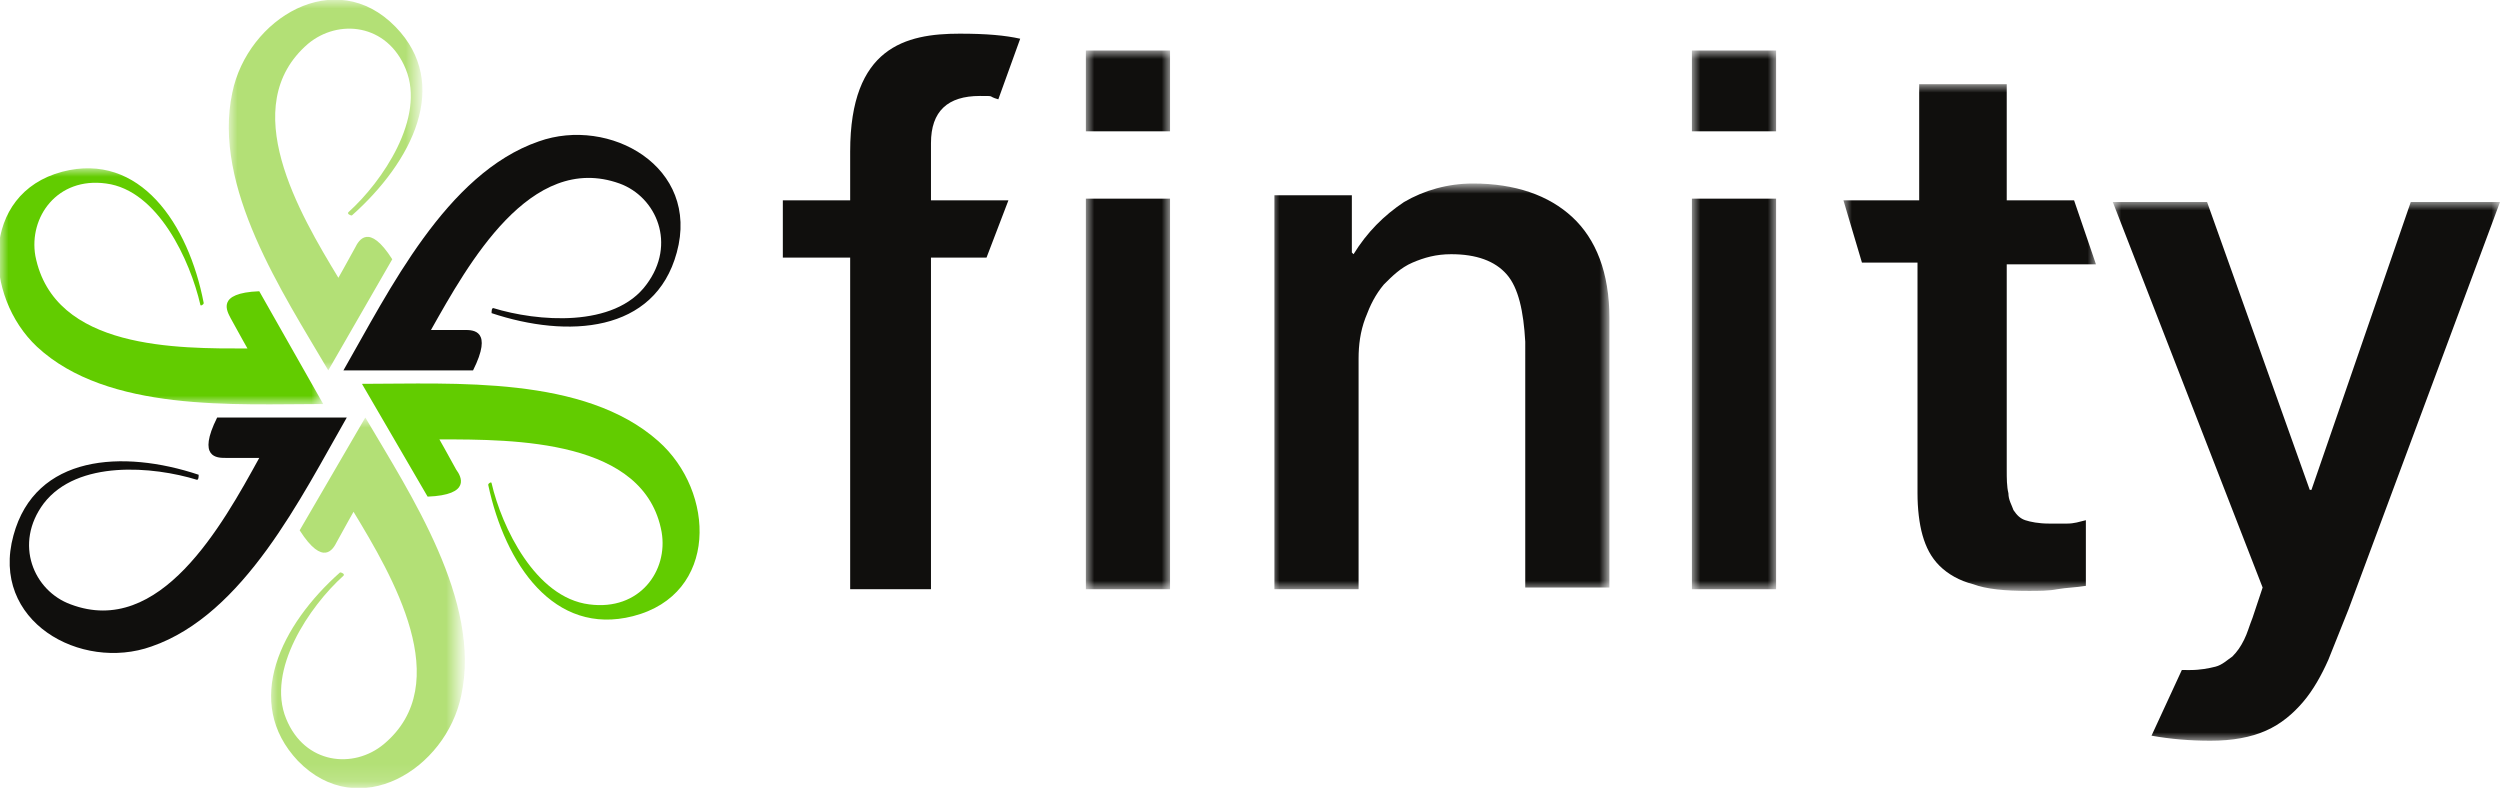 <?xml version="1.0" encoding="utf-8"?>
<!-- Generator: Adobe Illustrator 28.1.0, SVG Export Plug-In . SVG Version: 6.00 Build 0)  -->
<svg version="1.1" id="Layer_1" xmlns="http://www.w3.org/2000/svg" xmlns:xlink="http://www.w3.org/1999/xlink" x="0px" y="0px"
	 viewBox="0 0 148.5 46.8" style="enable-background:new 0 0 148.5 46.8;" xml:space="preserve">
<style type="text/css">
	.st0{fill-rule:evenodd;clip-rule:evenodd;fill:#100F0D;}
	.st1{filter:url(#Adobe_OpacityMaskFilter);}
	.st2{fill-rule:evenodd;clip-rule:evenodd;fill:#FFFFFF;}
	.st3{mask:url(#mask-2_00000114775597062746642470000012654191598834473616_);fill-rule:evenodd;clip-rule:evenodd;fill:#B3E076;}
	.st4{filter:url(#Adobe_OpacityMaskFilter_00000128456620165778350930000010660101064599792297_);}
	.st5{mask:url(#mask-4_00000057854145881507982080000012558846922177364616_);fill-rule:evenodd;clip-rule:evenodd;fill:#B3E076;}
	.st6{filter:url(#Adobe_OpacityMaskFilter_00000052076542242766124250000017137913847312333190_);}
	.st7{mask:url(#mask-6_00000031201709646010037630000017159387864901451198_);fill-rule:evenodd;clip-rule:evenodd;fill:#62CC00;}
	.st8{fill-rule:evenodd;clip-rule:evenodd;fill:#62CC00;}
	.st9{filter:url(#Adobe_OpacityMaskFilter_00000102530453343410870150000016120247100197902726_);}
	.st10{mask:url(#mask-8_00000070116400360657877880000011477347518518005415_);fill-rule:evenodd;clip-rule:evenodd;fill:#100F0D;}
	.st11{filter:url(#Adobe_OpacityMaskFilter_00000075871174572227093940000005858011314312443570_);}
	.st12{mask:url(#mask-8_00000092421665443762514530000017137075167398179501_);fill-rule:evenodd;clip-rule:evenodd;fill:#100F0D;}
	.st13{filter:url(#Adobe_OpacityMaskFilter_00000023979819563326596290000012819946559350133404_);}
	.st14{mask:url(#mask-8_00000093860248264552332660000006434908651527595446_);fill-rule:evenodd;clip-rule:evenodd;fill:#100F0D;}
	.st15{filter:url(#Adobe_OpacityMaskFilter_00000093884005419107147860000013200231906113191824_);}
	.st16{mask:url(#mask-8_00000160191961965154620840000015496036179828238522_);fill-rule:evenodd;clip-rule:evenodd;fill:#100F0D;}
	.st17{filter:url(#Adobe_OpacityMaskFilter_00000017516470784324637330000014473612250902700946_);}
	.st18{mask:url(#mask-8_00000126292497334212739650000016267757013443112118_);fill-rule:evenodd;clip-rule:evenodd;fill:#100F0D;}
</style>
<g id="Page-1">
	<g id="_x31_.0-Desktop---Home" transform="translate(-223, -17)">
		<g id="finity-logo" transform="translate(223, 17)">
			<path id="Fill-1" class="st0" d="M36.8,10.9c2.2,0.8,3.4,3.6,1.6,6c-1.9,2.6-6.5,2.2-9.1,1.4c-0.1,0-0.1,0.2-0.1,0.3
				c4.5,1.5,9.7,1.2,11-3.6c1.4-5.1-4-8.1-8.2-6.6c-5.5,1.9-8.9,8.9-11.6,13.6h7.7c1.2-2.4,0-2.4-0.5-2.4h-2
				C27.8,15.7,31.5,9,36.8,10.9"/>
			<path id="Fill-3" class="st0" d="M4.2,35.9c-2.2-0.8-3.4-3.6-1.6-6c2-2.6,6.5-2.2,9.1-1.4c0.1,0,0.1-0.2,0.1-0.3
				c-4.5-1.5-9.7-1.2-11,3.6c-1.4,5.1,4,8.1,8.2,6.6c5.5-1.9,8.9-8.9,11.6-13.6h-7.7c-1.2,2.4,0,2.4,0.5,2.4h2
				C13.2,31.2,9.5,37.9,4.2,35.9"/>
			<g id="Group-7" transform="translate(14, 0)">
				<g id="Clip-6">
				</g>
				<defs>
					<filter id="Adobe_OpacityMaskFilter" filterUnits="userSpaceOnUse" x="-0.4" y="0" width="11.5" height="22">
						<feColorMatrix  type="matrix" values="1 0 0 0 0  0 1 0 0 0  0 0 1 0 0  0 0 0 1 0"/>
					</filter>
				</defs>
				
					<mask maskUnits="userSpaceOnUse" x="-0.4" y="0" width="11.5" height="22" id="mask-2_00000114775597062746642470000012654191598834473616_">
					<g class="st1">
						<polygon id="path-1_00000125566136459121102670000012635267711037222560_" class="st2" points="-0.4,0 11.1,0 11.1,22 
							-0.4,22 						"/>
					</g>
				</mask>
				<path id="Fill-5" class="st3" d="M4.3,2.6C6.1,1.1,9,1.4,10.1,4.1c1.2,2.9-1.4,6.7-3.4,8.5c-0.1,0.1,0.1,0.2,0.2,0.2
					C10.5,9.6,12.8,5,9.5,1.6C5.9-2.1,0.7,1.1-0.2,5.5c-1.2,5.6,3,11.9,5.7,16.5l3.8-6.6c-1.4-2.2-2-1.1-2.2-0.7
					c-0.6,1.1-1,1.8-1,1.8C3.8,12.7,0,6.3,4.3,2.6"/>
			</g>
			<g id="Group-10" transform="translate(16, 24)">
				<g id="Clip-9">
				</g>
				<defs>
					
						<filter id="Adobe_OpacityMaskFilter_00000065760386512754100060000002569640551247531154_" filterUnits="userSpaceOnUse" x="0" y="0.9" width="11.5" height="22">
						<feColorMatrix  type="matrix" values="1 0 0 0 0  0 1 0 0 0  0 0 1 0 0  0 0 0 1 0"/>
					</filter>
				</defs>
				
					<mask maskUnits="userSpaceOnUse" x="0" y="0.9" width="11.5" height="22" id="mask-4_00000057854145881507982080000012558846922177364616_">
					<g style="filter:url(#Adobe_OpacityMaskFilter_00000065760386512754100060000002569640551247531154_);">
						<polygon id="path-3_00000151516476041905506410000016809023263540945571_" class="st2" points="0,0.9 11.5,0.9 11.5,22.8 
							0,22.8 						"/>
					</g>
				</mask>
				<path id="Fill-8" class="st5" d="M6.8,20.2c-1.8,1.5-4.7,1.2-5.8-1.5c-1.2-2.9,1.4-6.7,3.4-8.5c0.1-0.1-0.1-0.2-0.2-0.2
					c-3.5,3.1-5.8,7.7-2.5,11.2c3.6,3.7,8.8,0.5,9.7-3.9c1.2-5.6-3-11.9-5.7-16.5L1.8,7.5c1.4,2.2,2,1.1,2.2,0.7
					c0.6-1.1,1-1.8,1-1.8C7.3,10.2,11.1,16.6,6.8,20.2"/>
			</g>
			<g id="Group-13" transform="translate(0, 9)">
				<g id="Clip-12">
				</g>
				<defs>
					
						<filter id="Adobe_OpacityMaskFilter_00000090279761191755664680000012637300676077190843_" filterUnits="userSpaceOnUse" x="0" y="1" width="19.4" height="14">
						<feColorMatrix  type="matrix" values="1 0 0 0 0  0 1 0 0 0  0 0 1 0 0  0 0 0 1 0"/>
					</filter>
				</defs>
				
					<mask maskUnits="userSpaceOnUse" x="0" y="1" width="19.4" height="14" id="mask-6_00000031201709646010037630000017159387864901451198_">
					<g style="filter:url(#Adobe_OpacityMaskFilter_00000090279761191755664680000012637300676077190843_);">
						<polygon id="path-5_00000123430277455046369430000006661845052357469872_" class="st2" points="0,1 19.4,1 19.4,15 0,15 
													"/>
					</g>
				</mask>
				<path id="Fill-11" class="st7" d="M2.1,6.2C1.7,3.9,3.4,1.5,6.3,1.9c3.1,0.4,5,4.6,5.6,7.2c0,0.1,0.2,0,0.2-0.1
					c-0.9-4.7-3.8-9-8.4-7.8c-4.9,1.3-4.7,7.4-1.5,10.4c4.2,3.9,11.8,3.4,17,3.4l-3.8-6.7c-2.6,0.1-1.9,1.2-1.7,1.6
					c0.6,1.1,1,1.8,1,1.8C10.6,11.7,3.2,11.8,2.1,6.2"/>
			</g>
			<path id="Fill-14" class="st8" d="M39.3,31.6c0.4,2.3-1.3,4.7-4.3,4.3c-3.2-0.4-5.2-4.6-5.8-7.2c0-0.1-0.2,0-0.2,0.1
				c1,4.7,3.9,9,8.6,7.8c5.1-1.3,4.9-7.4,1.5-10.4c-4.4-3.9-12.1-3.4-17.6-3.4l3.9,6.7c2.6-0.1,2-1.2,1.7-1.6c-0.6-1.1-1-1.8-1-1.8
				C30.6,26.1,38.3,26.1,39.3,31.6"/>
			<path id="Fill-16" class="st0" d="M59.3,5.9l1.3-3.6C59.7,2.1,58.6,2,57,2c-3.2,0-6.5,0.8-6.5,7v2.9h-4v3.4h4V35h4.8V15.3h3.3
				l1.3-3.4h-4.6V8.5c0-1.9,1-2.8,2.9-2.8C59.2,5.7,58.6,5.7,59.3,5.9"/>
			<g id="Clip-19">
			</g>
			<defs>
				
					<filter id="Adobe_OpacityMaskFilter_00000157299666788419853900000011279461615559831700_" filterUnits="userSpaceOnUse" x="64.5" y="3" width="5" height="32">
					<feColorMatrix  type="matrix" values="1 0 0 0 0  0 1 0 0 0  0 0 1 0 0  0 0 0 1 0"/>
				</filter>
			</defs>
			
				<mask maskUnits="userSpaceOnUse" x="64.5" y="3" width="5" height="32" id="mask-8_00000070116400360657877880000011477347518518005415_">
				<g style="filter:url(#Adobe_OpacityMaskFilter_00000157299666788419853900000011279461615559831700_);">
					<polygon id="path-7_00000084494073561794819580000007484015731859791295_" class="st2" points="-0.5,46 148.5,46 148.5,0 
						-0.5,0 					"/>
				</g>
			</mask>
			<path id="Fill-18" class="st10" d="M64.5,35h5V11.8h-5V35z M64.5,7.8h5V3h-5V7.8z"/>
			<defs>
				
					<filter id="Adobe_OpacityMaskFilter_00000099659490824285416670000001562099508018996655_" filterUnits="userSpaceOnUse" x="75.5" y="11" width="20" height="24">
					<feColorMatrix  type="matrix" values="1 0 0 0 0  0 1 0 0 0  0 0 1 0 0  0 0 0 1 0"/>
				</filter>
			</defs>
			
				<mask maskUnits="userSpaceOnUse" x="75.5" y="11" width="20" height="24" id="mask-8_00000092421665443762514530000017137075167398179501_">
				<g style="filter:url(#Adobe_OpacityMaskFilter_00000099659490824285416670000001562099508018996655_);">
					<polygon id="path-7_00000165940243966249644610000010453013624433688706_" class="st2" points="-0.5,46 148.5,46 148.5,0 
						-0.5,0 					"/>
				</g>
			</mask>
			<path id="Fill-20" class="st12" d="M75.5,11.6h4.8v3.4l0.1,0.1c0.8-1.3,1.8-2.3,3-3.1c1.2-0.7,2.6-1.1,4.1-1.1
				c2.5,0,4.5,0.7,5.9,2c1.4,1.3,2.2,3.3,2.2,6v16h-5V20.3c-0.1-1.8-0.4-3.2-1.1-4c-0.7-0.8-1.8-1.2-3.3-1.2c-0.9,0-1.6,0.2-2.3,0.5
				c-0.7,0.3-1.2,0.8-1.7,1.3c-0.5,0.6-0.8,1.2-1.1,2c-0.3,0.8-0.4,1.6-0.4,2.4V35h-5V11.6z"/>
			<defs>
				
					<filter id="Adobe_OpacityMaskFilter_00000119094734275346556840000000395723330422692006_" filterUnits="userSpaceOnUse" x="100.5" y="3" width="5" height="32">
					<feColorMatrix  type="matrix" values="1 0 0 0 0  0 1 0 0 0  0 0 1 0 0  0 0 0 1 0"/>
				</filter>
			</defs>
			
				<mask maskUnits="userSpaceOnUse" x="100.5" y="3" width="5" height="32" id="mask-8_00000093860248264552332660000006434908651527595446_">
				<g style="filter:url(#Adobe_OpacityMaskFilter_00000119094734275346556840000000395723330422692006_);">
					<polygon id="path-7_00000098899107630397070010000005319231311945630622_" class="st2" points="-0.5,46 148.5,46 148.5,0 
						-0.5,0 					"/>
				</g>
			</mask>
			<path id="Fill-21" class="st14" d="M100.5,35h5V11.8h-5V35z M100.5,7.8h5V3h-5V7.8z"/>
			<defs>
				
					<filter id="Adobe_OpacityMaskFilter_00000078047091437573756550000009478075569160993453_" filterUnits="userSpaceOnUse" x="109.5" y="5" width="15" height="30">
					<feColorMatrix  type="matrix" values="1 0 0 0 0  0 1 0 0 0  0 0 1 0 0  0 0 0 1 0"/>
				</filter>
			</defs>
			
				<mask maskUnits="userSpaceOnUse" x="109.5" y="5" width="15" height="30" id="mask-8_00000160191961965154620840000015496036179828238522_">
				<g style="filter:url(#Adobe_OpacityMaskFilter_00000078047091437573756550000009478075569160993453_);">
					<polygon id="path-7_00000183961930600129722450000015010576249104777102_" class="st2" points="-0.5,46 148.5,46 148.5,0 
						-0.5,0 					"/>
				</g>
			</mask>
			<path id="Fill-22" class="st16" d="M109.5,11.9h4.5V5h5.2v6.9h4l1.3,3.8h-5.3v12.2c0,0.5,0,1,0.1,1.4c0,0.4,0.2,0.7,0.3,1
				c0.2,0.3,0.4,0.5,0.7,0.6c0.3,0.1,0.8,0.2,1.4,0.2c0.4,0,0.7,0,1.1,0c0.4,0,0.7-0.1,1.1-0.2v3.9c-0.6,0.1-1.1,0.1-1.7,0.2
				c-0.5,0.1-1.1,0.1-1.7,0.1c-1.4,0-2.5-0.1-3.3-0.4c-0.8-0.2-1.5-0.6-2-1.1s-0.8-1.1-1-1.8c-0.2-0.7-0.3-1.6-0.3-2.5V15.6h-3.3
				L109.5,11.9z"/>
			<defs>
				
					<filter id="Adobe_OpacityMaskFilter_00000080914702272246460610000017908943727631560367_" filterUnits="userSpaceOnUse" x="125.5" y="12" width="23" height="32">
					<feColorMatrix  type="matrix" values="1 0 0 0 0  0 1 0 0 0  0 0 1 0 0  0 0 0 1 0"/>
				</filter>
			</defs>
			
				<mask maskUnits="userSpaceOnUse" x="125.5" y="12" width="23" height="32" id="mask-8_00000126292497334212739650000016267757013443112118_">
				<g style="filter:url(#Adobe_OpacityMaskFilter_00000080914702272246460610000017908943727631560367_);">
					<polygon id="path-7_00000109724008210122323800000006010537321996166323_" class="st2" points="-0.5,46 148.5,46 148.5,0 
						-0.5,0 					"/>
				</g>
			</mask>
			<path id="Fill-23" class="st18" d="M130.1,39.8c0.6,0,1.1-0.1,1.5-0.2c0.4-0.1,0.7-0.4,1-0.6c0.3-0.3,0.5-0.6,0.7-1
				c0.2-0.4,0.3-0.8,0.5-1.3l0.6-1.8L125.5,12h5.6l6.1,17.1h0.1l5.9-17.1h5.3l-9,24.2c-0.4,1-0.8,2-1.2,3c-0.4,0.9-0.9,1.8-1.5,2.5
				c-0.6,0.7-1.3,1.3-2.2,1.7c-0.9,0.4-2,0.6-3.3,0.6c-1.2,0-2.4-0.1-3.5-0.3l1.8-3.9"/>
		</g>
	</g>
</g>
</svg>
